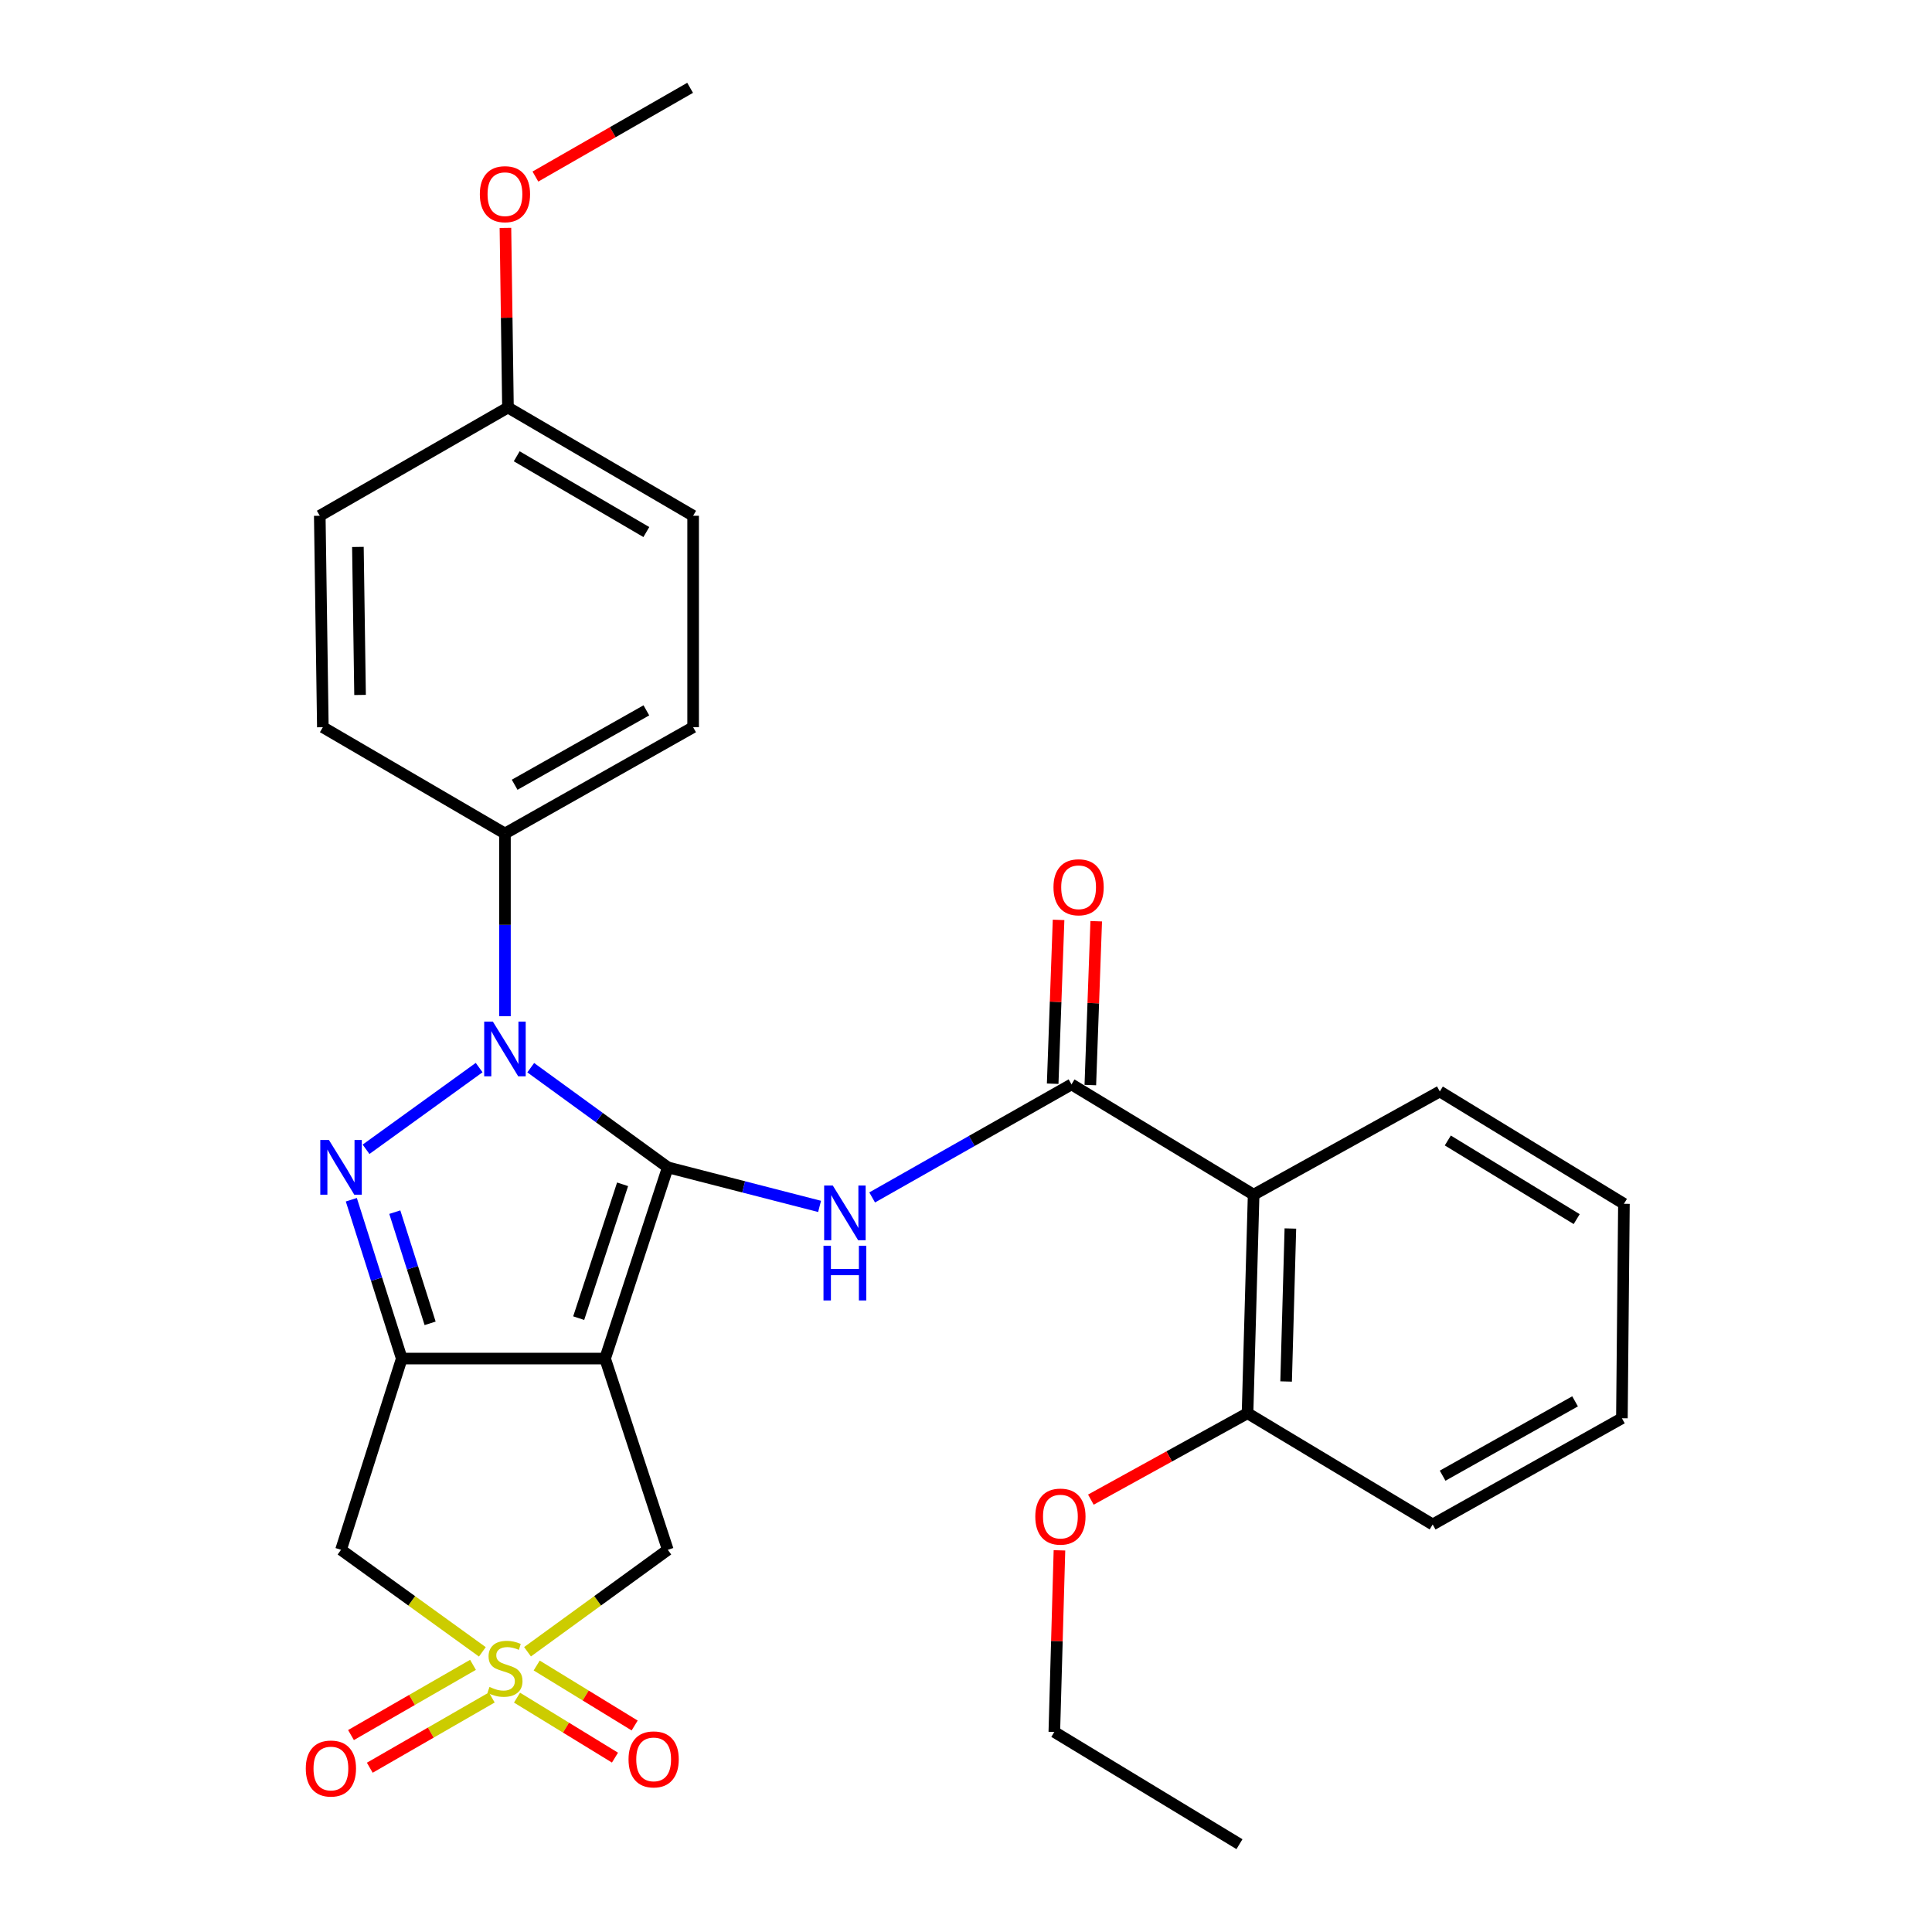 <?xml version='1.0' encoding='iso-8859-1'?>
<svg version='1.1' baseProfile='full'
              xmlns='http://www.w3.org/2000/svg'
                      xmlns:rdkit='http://www.rdkit.org/xml'
                      xmlns:xlink='http://www.w3.org/1999/xlink'
                  xml:space='preserve'
width='1000px' height='1000px' viewBox='0 0 1000 1000'>
<!-- END OF HEADER -->
<rect style='opacity:1.0;fill:#FFFFFF;stroke:none' width='1000' height='1000' x='0' y='0'> </rect>
<path class='bond-0' d='M 345.651,604.224 L 313.192,703.194' style='fill:none;fill-rule:evenodd;stroke:#000000;stroke-width:6px;stroke-linecap:butt;stroke-linejoin:miter;stroke-opacity:1' />
<path class='bond-0' d='M 322.252,612.992 L 299.53,682.271' style='fill:none;fill-rule:evenodd;stroke:#000000;stroke-width:6px;stroke-linecap:butt;stroke-linejoin:miter;stroke-opacity:1' />
<path class='bond-1' d='M 345.651,604.224 L 310.179,578.432' style='fill:none;fill-rule:evenodd;stroke:#000000;stroke-width:6px;stroke-linecap:butt;stroke-linejoin:miter;stroke-opacity:1' />
<path class='bond-1' d='M 310.179,578.432 L 274.707,552.639' style='fill:none;fill-rule:evenodd;stroke:#0000FF;stroke-width:6px;stroke-linecap:butt;stroke-linejoin:miter;stroke-opacity:1' />
<path class='bond-5' d='M 345.651,604.224 L 384.931,614.326' style='fill:none;fill-rule:evenodd;stroke:#000000;stroke-width:6px;stroke-linecap:butt;stroke-linejoin:miter;stroke-opacity:1' />
<path class='bond-5' d='M 384.931,614.326 L 424.212,624.429' style='fill:none;fill-rule:evenodd;stroke:#0000FF;stroke-width:6px;stroke-linecap:butt;stroke-linejoin:miter;stroke-opacity:1' />
<path class='bond-2' d='M 313.192,703.194 L 207.96,703.194' style='fill:none;fill-rule:evenodd;stroke:#000000;stroke-width:6px;stroke-linecap:butt;stroke-linejoin:miter;stroke-opacity:1' />
<path class='bond-9' d='M 313.192,703.194 L 345.651,802.174' style='fill:none;fill-rule:evenodd;stroke:#000000;stroke-width:6px;stroke-linecap:butt;stroke-linejoin:miter;stroke-opacity:1' />
<path class='bond-3' d='M 248.005,552.584 L 189.464,594.873' style='fill:none;fill-rule:evenodd;stroke:#0000FF;stroke-width:6px;stroke-linecap:butt;stroke-linejoin:miter;stroke-opacity:1' />
<path class='bond-10' d='M 261.361,525.988 L 261.361,478.704' style='fill:none;fill-rule:evenodd;stroke:#0000FF;stroke-width:6px;stroke-linecap:butt;stroke-linejoin:miter;stroke-opacity:1' />
<path class='bond-10' d='M 261.361,478.704 L 261.361,431.42' style='fill:none;fill-rule:evenodd;stroke:#000000;stroke-width:6px;stroke-linecap:butt;stroke-linejoin:miter;stroke-opacity:1' />
<path class='bond-7' d='M 207.96,703.194 L 176.519,802.174' style='fill:none;fill-rule:evenodd;stroke:#000000;stroke-width:6px;stroke-linecap:butt;stroke-linejoin:miter;stroke-opacity:1' />
<path class='bond-29' d='M 207.96,703.194 L 194.901,662.087' style='fill:none;fill-rule:evenodd;stroke:#000000;stroke-width:6px;stroke-linecap:butt;stroke-linejoin:miter;stroke-opacity:1' />
<path class='bond-29' d='M 194.901,662.087 L 181.842,620.98' style='fill:none;fill-rule:evenodd;stroke:#0000FF;stroke-width:6px;stroke-linecap:butt;stroke-linejoin:miter;stroke-opacity:1' />
<path class='bond-29' d='M 222.628,684.957 L 213.487,656.183' style='fill:none;fill-rule:evenodd;stroke:#000000;stroke-width:6px;stroke-linecap:butt;stroke-linejoin:miter;stroke-opacity:1' />
<path class='bond-29' d='M 213.487,656.183 L 204.346,627.408' style='fill:none;fill-rule:evenodd;stroke:#0000FF;stroke-width:6px;stroke-linecap:butt;stroke-linejoin:miter;stroke-opacity:1' />
<path class='bond-4' d='M 273.046,854.948 L 309.349,828.561' style='fill:none;fill-rule:evenodd;stroke:#CCCC00;stroke-width:6px;stroke-linecap:butt;stroke-linejoin:miter;stroke-opacity:1' />
<path class='bond-4' d='M 309.349,828.561 L 345.651,802.174' style='fill:none;fill-rule:evenodd;stroke:#000000;stroke-width:6px;stroke-linecap:butt;stroke-linejoin:miter;stroke-opacity:1' />
<path class='bond-11' d='M 244.818,861.714 L 213.245,879.891' style='fill:none;fill-rule:evenodd;stroke:#CCCC00;stroke-width:6px;stroke-linecap:butt;stroke-linejoin:miter;stroke-opacity:1' />
<path class='bond-11' d='M 213.245,879.891 L 181.673,898.068' style='fill:none;fill-rule:evenodd;stroke:#FF0000;stroke-width:6px;stroke-linecap:butt;stroke-linejoin:miter;stroke-opacity:1' />
<path class='bond-11' d='M 254.548,878.615 L 222.975,896.792' style='fill:none;fill-rule:evenodd;stroke:#CCCC00;stroke-width:6px;stroke-linecap:butt;stroke-linejoin:miter;stroke-opacity:1' />
<path class='bond-11' d='M 222.975,896.792 L 191.402,914.968' style='fill:none;fill-rule:evenodd;stroke:#FF0000;stroke-width:6px;stroke-linecap:butt;stroke-linejoin:miter;stroke-opacity:1' />
<path class='bond-12' d='M 267.606,878.698 L 292.958,894.223' style='fill:none;fill-rule:evenodd;stroke:#CCCC00;stroke-width:6px;stroke-linecap:butt;stroke-linejoin:miter;stroke-opacity:1' />
<path class='bond-12' d='M 292.958,894.223 L 318.311,909.747' style='fill:none;fill-rule:evenodd;stroke:#FF0000;stroke-width:6px;stroke-linecap:butt;stroke-linejoin:miter;stroke-opacity:1' />
<path class='bond-12' d='M 277.789,862.067 L 303.142,877.592' style='fill:none;fill-rule:evenodd;stroke:#CCCC00;stroke-width:6px;stroke-linecap:butt;stroke-linejoin:miter;stroke-opacity:1' />
<path class='bond-12' d='M 303.142,877.592 L 328.495,893.116' style='fill:none;fill-rule:evenodd;stroke:#FF0000;stroke-width:6px;stroke-linecap:butt;stroke-linejoin:miter;stroke-opacity:1' />
<path class='bond-30' d='M 249.665,854.995 L 213.092,828.585' style='fill:none;fill-rule:evenodd;stroke:#CCCC00;stroke-width:6px;stroke-linecap:butt;stroke-linejoin:miter;stroke-opacity:1' />
<path class='bond-30' d='M 213.092,828.585 L 176.519,802.174' style='fill:none;fill-rule:evenodd;stroke:#000000;stroke-width:6px;stroke-linecap:butt;stroke-linejoin:miter;stroke-opacity:1' />
<path class='bond-6' d='M 451.429,619.796 L 503.019,590.537' style='fill:none;fill-rule:evenodd;stroke:#0000FF;stroke-width:6px;stroke-linecap:butt;stroke-linejoin:miter;stroke-opacity:1' />
<path class='bond-6' d='M 503.019,590.537 L 554.608,561.278' style='fill:none;fill-rule:evenodd;stroke:#000000;stroke-width:6px;stroke-linecap:butt;stroke-linejoin:miter;stroke-opacity:1' />
<path class='bond-8' d='M 554.608,561.278 L 648.876,618.363' style='fill:none;fill-rule:evenodd;stroke:#000000;stroke-width:6px;stroke-linecap:butt;stroke-linejoin:miter;stroke-opacity:1' />
<path class='bond-13' d='M 564.353,561.628 L 565.878,519.23' style='fill:none;fill-rule:evenodd;stroke:#000000;stroke-width:6px;stroke-linecap:butt;stroke-linejoin:miter;stroke-opacity:1' />
<path class='bond-13' d='M 565.878,519.23 L 567.403,476.831' style='fill:none;fill-rule:evenodd;stroke:#FF0000;stroke-width:6px;stroke-linecap:butt;stroke-linejoin:miter;stroke-opacity:1' />
<path class='bond-13' d='M 544.864,560.927 L 546.389,518.529' style='fill:none;fill-rule:evenodd;stroke:#000000;stroke-width:6px;stroke-linecap:butt;stroke-linejoin:miter;stroke-opacity:1' />
<path class='bond-13' d='M 546.389,518.529 L 547.914,476.13' style='fill:none;fill-rule:evenodd;stroke:#FF0000;stroke-width:6px;stroke-linecap:butt;stroke-linejoin:miter;stroke-opacity:1' />
<path class='bond-14' d='M 648.876,618.363 L 645.723,731.482' style='fill:none;fill-rule:evenodd;stroke:#000000;stroke-width:6px;stroke-linecap:butt;stroke-linejoin:miter;stroke-opacity:1' />
<path class='bond-14' d='M 667.897,635.874 L 665.69,715.057' style='fill:none;fill-rule:evenodd;stroke:#000000;stroke-width:6px;stroke-linecap:butt;stroke-linejoin:miter;stroke-opacity:1' />
<path class='bond-20' d='M 648.876,618.363 L 745.246,564.94' style='fill:none;fill-rule:evenodd;stroke:#000000;stroke-width:6px;stroke-linecap:butt;stroke-linejoin:miter;stroke-opacity:1' />
<path class='bond-15' d='M 261.361,431.42 L 358.76,376.404' style='fill:none;fill-rule:evenodd;stroke:#000000;stroke-width:6px;stroke-linecap:butt;stroke-linejoin:miter;stroke-opacity:1' />
<path class='bond-15' d='M 266.38,406.188 L 334.559,367.677' style='fill:none;fill-rule:evenodd;stroke:#000000;stroke-width:6px;stroke-linecap:butt;stroke-linejoin:miter;stroke-opacity:1' />
<path class='bond-16' d='M 261.361,431.42 L 167.105,376.404' style='fill:none;fill-rule:evenodd;stroke:#000000;stroke-width:6px;stroke-linecap:butt;stroke-linejoin:miter;stroke-opacity:1' />
<path class='bond-21' d='M 645.723,731.482 L 605.178,753.845' style='fill:none;fill-rule:evenodd;stroke:#000000;stroke-width:6px;stroke-linecap:butt;stroke-linejoin:miter;stroke-opacity:1' />
<path class='bond-21' d='M 605.178,753.845 L 564.632,776.209' style='fill:none;fill-rule:evenodd;stroke:#FF0000;stroke-width:6px;stroke-linecap:butt;stroke-linejoin:miter;stroke-opacity:1' />
<path class='bond-23' d='M 645.723,731.482 L 741.551,789.065' style='fill:none;fill-rule:evenodd;stroke:#000000;stroke-width:6px;stroke-linecap:butt;stroke-linejoin:miter;stroke-opacity:1' />
<path class='bond-19' d='M 358.76,376.404 L 358.76,266.958' style='fill:none;fill-rule:evenodd;stroke:#000000;stroke-width:6px;stroke-linecap:butt;stroke-linejoin:miter;stroke-opacity:1' />
<path class='bond-18' d='M 167.105,376.404 L 165.512,266.958' style='fill:none;fill-rule:evenodd;stroke:#000000;stroke-width:6px;stroke-linecap:butt;stroke-linejoin:miter;stroke-opacity:1' />
<path class='bond-18' d='M 186.365,359.704 L 185.25,283.091' style='fill:none;fill-rule:evenodd;stroke:#000000;stroke-width:6px;stroke-linecap:butt;stroke-linejoin:miter;stroke-opacity:1' />
<path class='bond-17' d='M 262.921,210.935 L 165.512,266.958' style='fill:none;fill-rule:evenodd;stroke:#000000;stroke-width:6px;stroke-linecap:butt;stroke-linejoin:miter;stroke-opacity:1' />
<path class='bond-22' d='M 262.921,210.935 L 262.265,164.442' style='fill:none;fill-rule:evenodd;stroke:#000000;stroke-width:6px;stroke-linecap:butt;stroke-linejoin:miter;stroke-opacity:1' />
<path class='bond-22' d='M 262.265,164.442 L 261.609,117.95' style='fill:none;fill-rule:evenodd;stroke:#FF0000;stroke-width:6px;stroke-linecap:butt;stroke-linejoin:miter;stroke-opacity:1' />
<path class='bond-31' d='M 262.921,210.935 L 358.76,266.958' style='fill:none;fill-rule:evenodd;stroke:#000000;stroke-width:6px;stroke-linecap:butt;stroke-linejoin:miter;stroke-opacity:1' />
<path class='bond-31' d='M 267.456,236.174 L 334.543,275.391' style='fill:none;fill-rule:evenodd;stroke:#000000;stroke-width:6px;stroke-linecap:butt;stroke-linejoin:miter;stroke-opacity:1' />
<path class='bond-26' d='M 745.246,564.94 L 840.543,623.086' style='fill:none;fill-rule:evenodd;stroke:#000000;stroke-width:6px;stroke-linecap:butt;stroke-linejoin:miter;stroke-opacity:1' />
<path class='bond-26' d='M 749.383,590.309 L 816.09,631.012' style='fill:none;fill-rule:evenodd;stroke:#000000;stroke-width:6px;stroke-linecap:butt;stroke-linejoin:miter;stroke-opacity:1' />
<path class='bond-24' d='M 548.37,802.455 L 547.042,849.454' style='fill:none;fill-rule:evenodd;stroke:#FF0000;stroke-width:6px;stroke-linecap:butt;stroke-linejoin:miter;stroke-opacity:1' />
<path class='bond-24' d='M 547.042,849.454 L 545.714,896.453' style='fill:none;fill-rule:evenodd;stroke:#000000;stroke-width:6px;stroke-linecap:butt;stroke-linejoin:miter;stroke-opacity:1' />
<path class='bond-25' d='M 277.123,91.386 L 317.162,68.42' style='fill:none;fill-rule:evenodd;stroke:#FF0000;stroke-width:6px;stroke-linecap:butt;stroke-linejoin:miter;stroke-opacity:1' />
<path class='bond-25' d='M 317.162,68.42 L 357.2,45.455' style='fill:none;fill-rule:evenodd;stroke:#000000;stroke-width:6px;stroke-linecap:butt;stroke-linejoin:miter;stroke-opacity:1' />
<path class='bond-32' d='M 741.551,789.065 L 839.492,734.093' style='fill:none;fill-rule:evenodd;stroke:#000000;stroke-width:6px;stroke-linecap:butt;stroke-linejoin:miter;stroke-opacity:1' />
<path class='bond-32' d='M 746.697,763.813 L 815.255,725.333' style='fill:none;fill-rule:evenodd;stroke:#000000;stroke-width:6px;stroke-linecap:butt;stroke-linejoin:miter;stroke-opacity:1' />
<path class='bond-27' d='M 545.714,896.453 L 641.541,954.545' style='fill:none;fill-rule:evenodd;stroke:#000000;stroke-width:6px;stroke-linecap:butt;stroke-linejoin:miter;stroke-opacity:1' />
<path class='bond-28' d='M 840.543,623.086 L 839.492,734.093' style='fill:none;fill-rule:evenodd;stroke:#000000;stroke-width:6px;stroke-linecap:butt;stroke-linejoin:miter;stroke-opacity:1' />
<path  class='atom-2' d='M 255.101 528.776
L 264.381 543.776
Q 265.301 545.256, 266.781 547.936
Q 268.261 550.616, 268.341 550.776
L 268.341 528.776
L 272.101 528.776
L 272.101 557.096
L 268.221 557.096
L 258.261 540.696
Q 257.101 538.776, 255.861 536.576
Q 254.661 534.376, 254.301 533.696
L 254.301 557.096
L 250.621 557.096
L 250.621 528.776
L 255.101 528.776
' fill='#0000FF'/>
<path  class='atom-4' d='M 170.259 590.064
L 179.539 605.064
Q 180.459 606.544, 181.939 609.224
Q 183.419 611.904, 183.499 612.064
L 183.499 590.064
L 187.259 590.064
L 187.259 618.384
L 183.379 618.384
L 173.419 601.984
Q 172.259 600.064, 171.019 597.864
Q 169.819 595.664, 169.459 594.984
L 169.459 618.384
L 165.779 618.384
L 165.779 590.064
L 170.259 590.064
' fill='#0000FF'/>
<path  class='atom-5' d='M 253.361 873.161
Q 253.681 873.281, 255.001 873.841
Q 256.321 874.401, 257.761 874.761
Q 259.241 875.081, 260.681 875.081
Q 263.361 875.081, 264.921 873.801
Q 266.481 872.481, 266.481 870.201
Q 266.481 868.641, 265.681 867.681
Q 264.921 866.721, 263.721 866.201
Q 262.521 865.681, 260.521 865.081
Q 258.001 864.321, 256.481 863.601
Q 255.001 862.881, 253.921 861.361
Q 252.881 859.841, 252.881 857.281
Q 252.881 853.721, 255.281 851.521
Q 257.721 849.321, 262.521 849.321
Q 265.801 849.321, 269.521 850.881
L 268.601 853.961
Q 265.201 852.561, 262.641 852.561
Q 259.881 852.561, 258.361 853.721
Q 256.841 854.841, 256.881 856.801
Q 256.881 858.321, 257.641 859.241
Q 258.441 860.161, 259.561 860.681
Q 260.721 861.201, 262.641 861.801
Q 265.201 862.601, 266.721 863.401
Q 268.241 864.201, 269.321 865.841
Q 270.441 867.441, 270.441 870.201
Q 270.441 874.121, 267.801 876.241
Q 265.201 878.321, 260.841 878.321
Q 258.321 878.321, 256.401 877.761
Q 254.521 877.241, 252.281 876.321
L 253.361 873.161
' fill='#CCCC00'/>
<path  class='atom-6' d='M 431.058 613.639
L 440.338 628.639
Q 441.258 630.119, 442.738 632.799
Q 444.218 635.479, 444.298 635.639
L 444.298 613.639
L 448.058 613.639
L 448.058 641.959
L 444.178 641.959
L 434.218 625.559
Q 433.058 623.639, 431.818 621.439
Q 430.618 619.239, 430.258 618.559
L 430.258 641.959
L 426.578 641.959
L 426.578 613.639
L 431.058 613.639
' fill='#0000FF'/>
<path  class='atom-6' d='M 426.238 644.791
L 430.078 644.791
L 430.078 656.831
L 444.558 656.831
L 444.558 644.791
L 448.398 644.791
L 448.398 673.111
L 444.558 673.111
L 444.558 660.031
L 430.078 660.031
L 430.078 673.111
L 426.238 673.111
L 426.238 644.791
' fill='#0000FF'/>
<path  class='atom-12' d='M 158.276 915.384
Q 158.276 908.584, 161.636 904.784
Q 164.996 900.984, 171.276 900.984
Q 177.556 900.984, 180.916 904.784
Q 184.276 908.584, 184.276 915.384
Q 184.276 922.264, 180.876 926.184
Q 177.476 930.064, 171.276 930.064
Q 165.036 930.064, 161.636 926.184
Q 158.276 922.304, 158.276 915.384
M 171.276 926.864
Q 175.596 926.864, 177.916 923.984
Q 180.276 921.064, 180.276 915.384
Q 180.276 909.824, 177.916 907.024
Q 175.596 904.184, 171.276 904.184
Q 166.956 904.184, 164.596 906.984
Q 162.276 909.784, 162.276 915.384
Q 162.276 921.104, 164.596 923.984
Q 166.956 926.864, 171.276 926.864
' fill='#FF0000'/>
<path  class='atom-13' d='M 325.327 910.65
Q 325.327 903.85, 328.687 900.05
Q 332.047 896.25, 338.327 896.25
Q 344.607 896.25, 347.967 900.05
Q 351.327 903.85, 351.327 910.65
Q 351.327 917.53, 347.927 921.45
Q 344.527 925.33, 338.327 925.33
Q 332.087 925.33, 328.687 921.45
Q 325.327 917.57, 325.327 910.65
M 338.327 922.13
Q 342.647 922.13, 344.967 919.25
Q 347.327 916.33, 347.327 910.65
Q 347.327 905.09, 344.967 902.29
Q 342.647 899.45, 338.327 899.45
Q 334.007 899.45, 331.647 902.25
Q 329.327 905.05, 329.327 910.65
Q 329.327 916.37, 331.647 919.25
Q 334.007 922.13, 338.327 922.13
' fill='#FF0000'/>
<path  class='atom-14' d='M 545.281 459.246
Q 545.281 452.446, 548.641 448.646
Q 552.001 444.846, 558.281 444.846
Q 564.561 444.846, 567.921 448.646
Q 571.281 452.446, 571.281 459.246
Q 571.281 466.126, 567.881 470.046
Q 564.481 473.926, 558.281 473.926
Q 552.041 473.926, 548.641 470.046
Q 545.281 466.166, 545.281 459.246
M 558.281 470.726
Q 562.601 470.726, 564.921 467.846
Q 567.281 464.926, 567.281 459.246
Q 567.281 453.686, 564.921 450.886
Q 562.601 448.046, 558.281 448.046
Q 553.961 448.046, 551.601 450.846
Q 549.281 453.646, 549.281 459.246
Q 549.281 464.966, 551.601 467.846
Q 553.961 470.726, 558.281 470.726
' fill='#FF0000'/>
<path  class='atom-22' d='M 535.866 784.985
Q 535.866 778.185, 539.226 774.385
Q 542.586 770.585, 548.866 770.585
Q 555.146 770.585, 558.506 774.385
Q 561.866 778.185, 561.866 784.985
Q 561.866 791.865, 558.466 795.785
Q 555.066 799.665, 548.866 799.665
Q 542.626 799.665, 539.226 795.785
Q 535.866 791.905, 535.866 784.985
M 548.866 796.465
Q 553.186 796.465, 555.506 793.585
Q 557.866 790.665, 557.866 784.985
Q 557.866 779.425, 555.506 776.625
Q 553.186 773.785, 548.866 773.785
Q 544.546 773.785, 542.186 776.585
Q 539.866 779.385, 539.866 784.985
Q 539.866 790.705, 542.186 793.585
Q 544.546 796.465, 548.866 796.465
' fill='#FF0000'/>
<path  class='atom-23' d='M 248.361 100.507
Q 248.361 93.707, 251.721 89.907
Q 255.081 86.107, 261.361 86.107
Q 267.641 86.107, 271.001 89.907
Q 274.361 93.707, 274.361 100.507
Q 274.361 107.387, 270.961 111.307
Q 267.561 115.187, 261.361 115.187
Q 255.121 115.187, 251.721 111.307
Q 248.361 107.427, 248.361 100.507
M 261.361 111.987
Q 265.681 111.987, 268.001 109.107
Q 270.361 106.187, 270.361 100.507
Q 270.361 94.947, 268.001 92.147
Q 265.681 89.307, 261.361 89.307
Q 257.041 89.307, 254.681 92.107
Q 252.361 94.907, 252.361 100.507
Q 252.361 106.227, 254.681 109.107
Q 257.041 111.987, 261.361 111.987
' fill='#FF0000'/>
</svg>
